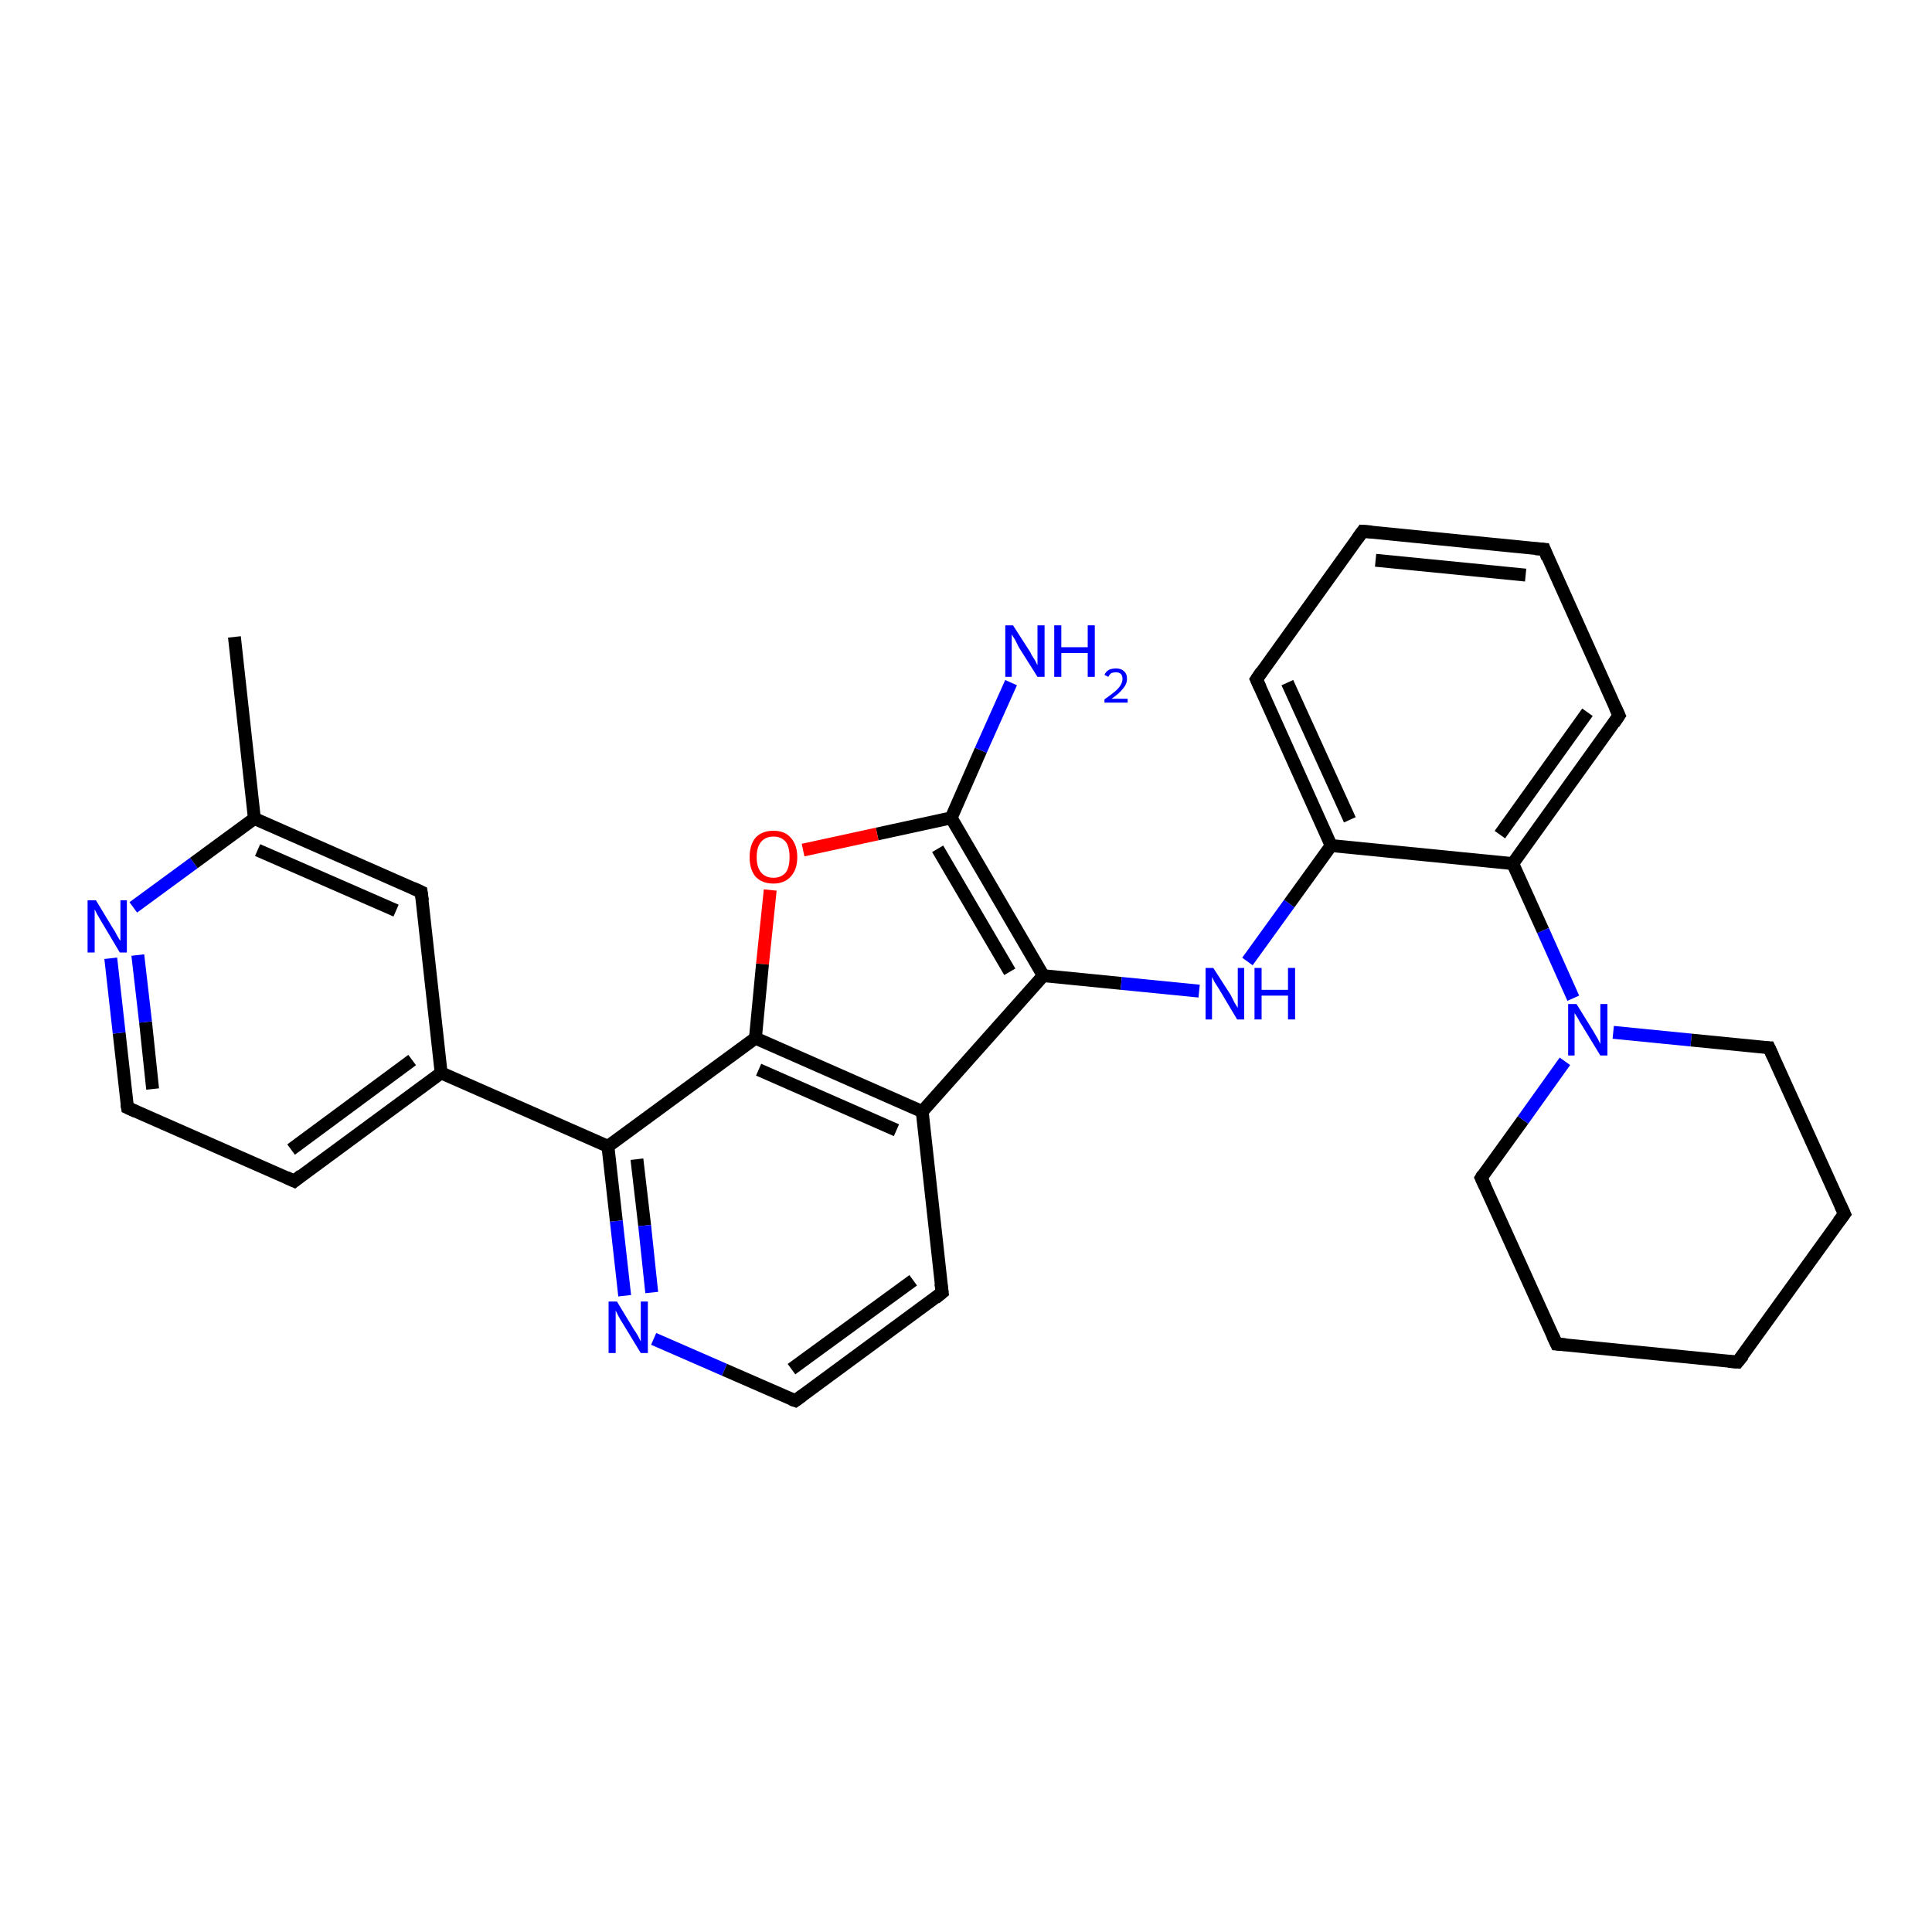 <?xml version='1.0' encoding='iso-8859-1'?>
<svg version='1.1' baseProfile='full'
              xmlns='http://www.w3.org/2000/svg'
                      xmlns:rdkit='http://www.rdkit.org/xml'
                      xmlns:xlink='http://www.w3.org/1999/xlink'
                  xml:space='preserve'
width='300px' height='300px' viewBox='0 0 300 300'>
<!-- END OF HEADER -->
<rect style='opacity:1.0;fill:#FFFFFF;stroke:none' width='300.0' height='300.0' x='0.0' y='0.0'> </rect>
<path class='bond-0 atom-0 atom-1' d='M 36.4,98.9 L 39.5,127.1' style='fill:none;fill-rule:evenodd;stroke:#000000;stroke-width:2.0px;stroke-linecap:butt;stroke-linejoin:miter;stroke-opacity:1' />
<path class='bond-1 atom-1 atom-2' d='M 39.5,127.1 L 65.4,138.5' style='fill:none;fill-rule:evenodd;stroke:#000000;stroke-width:2.0px;stroke-linecap:butt;stroke-linejoin:miter;stroke-opacity:1' />
<path class='bond-1 atom-1 atom-2' d='M 40.0,132.0 L 61.5,141.4' style='fill:none;fill-rule:evenodd;stroke:#000000;stroke-width:2.0px;stroke-linecap:butt;stroke-linejoin:miter;stroke-opacity:1' />
<path class='bond-2 atom-2 atom-3' d='M 65.4,138.5 L 68.5,166.6' style='fill:none;fill-rule:evenodd;stroke:#000000;stroke-width:2.0px;stroke-linecap:butt;stroke-linejoin:miter;stroke-opacity:1' />
<path class='bond-3 atom-3 atom-4' d='M 68.5,166.6 L 45.7,183.4' style='fill:none;fill-rule:evenodd;stroke:#000000;stroke-width:2.0px;stroke-linecap:butt;stroke-linejoin:miter;stroke-opacity:1' />
<path class='bond-3 atom-3 atom-4' d='M 64.0,164.6 L 45.2,178.5' style='fill:none;fill-rule:evenodd;stroke:#000000;stroke-width:2.0px;stroke-linecap:butt;stroke-linejoin:miter;stroke-opacity:1' />
<path class='bond-4 atom-4 atom-5' d='M 45.7,183.4 L 19.8,172.0' style='fill:none;fill-rule:evenodd;stroke:#000000;stroke-width:2.0px;stroke-linecap:butt;stroke-linejoin:miter;stroke-opacity:1' />
<path class='bond-5 atom-5 atom-6' d='M 19.8,172.0 L 18.5,160.4' style='fill:none;fill-rule:evenodd;stroke:#000000;stroke-width:2.0px;stroke-linecap:butt;stroke-linejoin:miter;stroke-opacity:1' />
<path class='bond-5 atom-5 atom-6' d='M 18.5,160.4 L 17.2,148.8' style='fill:none;fill-rule:evenodd;stroke:#0000FF;stroke-width:2.0px;stroke-linecap:butt;stroke-linejoin:miter;stroke-opacity:1' />
<path class='bond-5 atom-5 atom-6' d='M 23.7,169.1 L 22.6,158.7' style='fill:none;fill-rule:evenodd;stroke:#000000;stroke-width:2.0px;stroke-linecap:butt;stroke-linejoin:miter;stroke-opacity:1' />
<path class='bond-5 atom-5 atom-6' d='M 22.6,158.7 L 21.4,148.3' style='fill:none;fill-rule:evenodd;stroke:#0000FF;stroke-width:2.0px;stroke-linecap:butt;stroke-linejoin:miter;stroke-opacity:1' />
<path class='bond-6 atom-3 atom-7' d='M 68.5,166.6 L 94.4,178.0' style='fill:none;fill-rule:evenodd;stroke:#000000;stroke-width:2.0px;stroke-linecap:butt;stroke-linejoin:miter;stroke-opacity:1' />
<path class='bond-7 atom-7 atom-8' d='M 94.4,178.0 L 95.7,189.6' style='fill:none;fill-rule:evenodd;stroke:#000000;stroke-width:2.0px;stroke-linecap:butt;stroke-linejoin:miter;stroke-opacity:1' />
<path class='bond-7 atom-7 atom-8' d='M 95.7,189.6 L 97.0,201.2' style='fill:none;fill-rule:evenodd;stroke:#0000FF;stroke-width:2.0px;stroke-linecap:butt;stroke-linejoin:miter;stroke-opacity:1' />
<path class='bond-7 atom-7 atom-8' d='M 98.9,180.0 L 100.1,190.3' style='fill:none;fill-rule:evenodd;stroke:#000000;stroke-width:2.0px;stroke-linecap:butt;stroke-linejoin:miter;stroke-opacity:1' />
<path class='bond-7 atom-7 atom-8' d='M 100.1,190.3 L 101.2,200.7' style='fill:none;fill-rule:evenodd;stroke:#0000FF;stroke-width:2.0px;stroke-linecap:butt;stroke-linejoin:miter;stroke-opacity:1' />
<path class='bond-8 atom-8 atom-9' d='M 101.5,207.9 L 112.5,212.7' style='fill:none;fill-rule:evenodd;stroke:#0000FF;stroke-width:2.0px;stroke-linecap:butt;stroke-linejoin:miter;stroke-opacity:1' />
<path class='bond-8 atom-8 atom-9' d='M 112.5,212.7 L 123.5,217.5' style='fill:none;fill-rule:evenodd;stroke:#000000;stroke-width:2.0px;stroke-linecap:butt;stroke-linejoin:miter;stroke-opacity:1' />
<path class='bond-9 atom-9 atom-10' d='M 123.5,217.5 L 146.3,200.7' style='fill:none;fill-rule:evenodd;stroke:#000000;stroke-width:2.0px;stroke-linecap:butt;stroke-linejoin:miter;stroke-opacity:1' />
<path class='bond-9 atom-9 atom-10' d='M 122.9,212.6 L 141.8,198.8' style='fill:none;fill-rule:evenodd;stroke:#000000;stroke-width:2.0px;stroke-linecap:butt;stroke-linejoin:miter;stroke-opacity:1' />
<path class='bond-10 atom-10 atom-11' d='M 146.3,200.7 L 143.2,172.6' style='fill:none;fill-rule:evenodd;stroke:#000000;stroke-width:2.0px;stroke-linecap:butt;stroke-linejoin:miter;stroke-opacity:1' />
<path class='bond-11 atom-11 atom-12' d='M 143.2,172.6 L 162.0,151.5' style='fill:none;fill-rule:evenodd;stroke:#000000;stroke-width:2.0px;stroke-linecap:butt;stroke-linejoin:miter;stroke-opacity:1' />
<path class='bond-12 atom-12 atom-13' d='M 162.0,151.5 L 174.1,152.7' style='fill:none;fill-rule:evenodd;stroke:#000000;stroke-width:2.0px;stroke-linecap:butt;stroke-linejoin:miter;stroke-opacity:1' />
<path class='bond-12 atom-12 atom-13' d='M 174.1,152.7 L 186.2,153.9' style='fill:none;fill-rule:evenodd;stroke:#0000FF;stroke-width:2.0px;stroke-linecap:butt;stroke-linejoin:miter;stroke-opacity:1' />
<path class='bond-13 atom-13 atom-14' d='M 193.7,149.3 L 200.2,140.3' style='fill:none;fill-rule:evenodd;stroke:#0000FF;stroke-width:2.0px;stroke-linecap:butt;stroke-linejoin:miter;stroke-opacity:1' />
<path class='bond-13 atom-13 atom-14' d='M 200.2,140.3 L 206.7,131.3' style='fill:none;fill-rule:evenodd;stroke:#000000;stroke-width:2.0px;stroke-linecap:butt;stroke-linejoin:miter;stroke-opacity:1' />
<path class='bond-14 atom-14 atom-15' d='M 206.7,131.3 L 195.1,105.5' style='fill:none;fill-rule:evenodd;stroke:#000000;stroke-width:2.0px;stroke-linecap:butt;stroke-linejoin:miter;stroke-opacity:1' />
<path class='bond-14 atom-14 atom-15' d='M 209.6,127.3 L 199.9,106.0' style='fill:none;fill-rule:evenodd;stroke:#000000;stroke-width:2.0px;stroke-linecap:butt;stroke-linejoin:miter;stroke-opacity:1' />
<path class='bond-15 atom-15 atom-16' d='M 195.1,105.5 L 211.6,82.5' style='fill:none;fill-rule:evenodd;stroke:#000000;stroke-width:2.0px;stroke-linecap:butt;stroke-linejoin:miter;stroke-opacity:1' />
<path class='bond-16 atom-16 atom-17' d='M 211.6,82.5 L 239.8,85.3' style='fill:none;fill-rule:evenodd;stroke:#000000;stroke-width:2.0px;stroke-linecap:butt;stroke-linejoin:miter;stroke-opacity:1' />
<path class='bond-16 atom-16 atom-17' d='M 213.6,87.0 L 236.9,89.3' style='fill:none;fill-rule:evenodd;stroke:#000000;stroke-width:2.0px;stroke-linecap:butt;stroke-linejoin:miter;stroke-opacity:1' />
<path class='bond-17 atom-17 atom-18' d='M 239.8,85.3 L 251.4,111.1' style='fill:none;fill-rule:evenodd;stroke:#000000;stroke-width:2.0px;stroke-linecap:butt;stroke-linejoin:miter;stroke-opacity:1' />
<path class='bond-18 atom-18 atom-19' d='M 251.4,111.1 L 234.9,134.1' style='fill:none;fill-rule:evenodd;stroke:#000000;stroke-width:2.0px;stroke-linecap:butt;stroke-linejoin:miter;stroke-opacity:1' />
<path class='bond-18 atom-18 atom-19' d='M 246.5,110.6 L 232.9,129.6' style='fill:none;fill-rule:evenodd;stroke:#000000;stroke-width:2.0px;stroke-linecap:butt;stroke-linejoin:miter;stroke-opacity:1' />
<path class='bond-19 atom-19 atom-20' d='M 234.9,134.1 L 239.6,144.5' style='fill:none;fill-rule:evenodd;stroke:#000000;stroke-width:2.0px;stroke-linecap:butt;stroke-linejoin:miter;stroke-opacity:1' />
<path class='bond-19 atom-19 atom-20' d='M 239.6,144.5 L 244.3,155.0' style='fill:none;fill-rule:evenodd;stroke:#0000FF;stroke-width:2.0px;stroke-linecap:butt;stroke-linejoin:miter;stroke-opacity:1' />
<path class='bond-20 atom-20 atom-21' d='M 250.5,160.3 L 262.6,161.5' style='fill:none;fill-rule:evenodd;stroke:#0000FF;stroke-width:2.0px;stroke-linecap:butt;stroke-linejoin:miter;stroke-opacity:1' />
<path class='bond-20 atom-20 atom-21' d='M 262.6,161.5 L 274.7,162.7' style='fill:none;fill-rule:evenodd;stroke:#000000;stroke-width:2.0px;stroke-linecap:butt;stroke-linejoin:miter;stroke-opacity:1' />
<path class='bond-21 atom-21 atom-22' d='M 274.7,162.7 L 286.4,188.5' style='fill:none;fill-rule:evenodd;stroke:#000000;stroke-width:2.0px;stroke-linecap:butt;stroke-linejoin:miter;stroke-opacity:1' />
<path class='bond-22 atom-22 atom-23' d='M 286.4,188.5 L 269.8,211.5' style='fill:none;fill-rule:evenodd;stroke:#000000;stroke-width:2.0px;stroke-linecap:butt;stroke-linejoin:miter;stroke-opacity:1' />
<path class='bond-23 atom-23 atom-24' d='M 269.8,211.5 L 241.7,208.7' style='fill:none;fill-rule:evenodd;stroke:#000000;stroke-width:2.0px;stroke-linecap:butt;stroke-linejoin:miter;stroke-opacity:1' />
<path class='bond-24 atom-24 atom-25' d='M 241.7,208.7 L 230.0,182.9' style='fill:none;fill-rule:evenodd;stroke:#000000;stroke-width:2.0px;stroke-linecap:butt;stroke-linejoin:miter;stroke-opacity:1' />
<path class='bond-25 atom-12 atom-26' d='M 162.0,151.5 L 147.7,127.0' style='fill:none;fill-rule:evenodd;stroke:#000000;stroke-width:2.0px;stroke-linecap:butt;stroke-linejoin:miter;stroke-opacity:1' />
<path class='bond-25 atom-12 atom-26' d='M 156.8,150.9 L 145.6,131.8' style='fill:none;fill-rule:evenodd;stroke:#000000;stroke-width:2.0px;stroke-linecap:butt;stroke-linejoin:miter;stroke-opacity:1' />
<path class='bond-26 atom-26 atom-27' d='M 147.7,127.0 L 152.3,116.5' style='fill:none;fill-rule:evenodd;stroke:#000000;stroke-width:2.0px;stroke-linecap:butt;stroke-linejoin:miter;stroke-opacity:1' />
<path class='bond-26 atom-26 atom-27' d='M 152.3,116.5 L 157.0,106.0' style='fill:none;fill-rule:evenodd;stroke:#0000FF;stroke-width:2.0px;stroke-linecap:butt;stroke-linejoin:miter;stroke-opacity:1' />
<path class='bond-27 atom-26 atom-28' d='M 147.7,127.0 L 136.2,129.5' style='fill:none;fill-rule:evenodd;stroke:#000000;stroke-width:2.0px;stroke-linecap:butt;stroke-linejoin:miter;stroke-opacity:1' />
<path class='bond-27 atom-26 atom-28' d='M 136.2,129.5 L 124.7,132.0' style='fill:none;fill-rule:evenodd;stroke:#FF0000;stroke-width:2.0px;stroke-linecap:butt;stroke-linejoin:miter;stroke-opacity:1' />
<path class='bond-28 atom-28 atom-29' d='M 119.6,138.2 L 118.4,149.7' style='fill:none;fill-rule:evenodd;stroke:#FF0000;stroke-width:2.0px;stroke-linecap:butt;stroke-linejoin:miter;stroke-opacity:1' />
<path class='bond-28 atom-28 atom-29' d='M 118.4,149.7 L 117.3,161.2' style='fill:none;fill-rule:evenodd;stroke:#000000;stroke-width:2.0px;stroke-linecap:butt;stroke-linejoin:miter;stroke-opacity:1' />
<path class='bond-29 atom-6 atom-1' d='M 20.7,140.9 L 30.1,134.0' style='fill:none;fill-rule:evenodd;stroke:#0000FF;stroke-width:2.0px;stroke-linecap:butt;stroke-linejoin:miter;stroke-opacity:1' />
<path class='bond-29 atom-6 atom-1' d='M 30.1,134.0 L 39.5,127.1' style='fill:none;fill-rule:evenodd;stroke:#000000;stroke-width:2.0px;stroke-linecap:butt;stroke-linejoin:miter;stroke-opacity:1' />
<path class='bond-30 atom-29 atom-7' d='M 117.3,161.2 L 94.4,178.0' style='fill:none;fill-rule:evenodd;stroke:#000000;stroke-width:2.0px;stroke-linecap:butt;stroke-linejoin:miter;stroke-opacity:1' />
<path class='bond-31 atom-29 atom-11' d='M 117.3,161.2 L 143.2,172.6' style='fill:none;fill-rule:evenodd;stroke:#000000;stroke-width:2.0px;stroke-linecap:butt;stroke-linejoin:miter;stroke-opacity:1' />
<path class='bond-31 atom-29 atom-11' d='M 117.8,166.1 L 139.2,175.5' style='fill:none;fill-rule:evenodd;stroke:#000000;stroke-width:2.0px;stroke-linecap:butt;stroke-linejoin:miter;stroke-opacity:1' />
<path class='bond-32 atom-19 atom-14' d='M 234.9,134.1 L 206.7,131.3' style='fill:none;fill-rule:evenodd;stroke:#000000;stroke-width:2.0px;stroke-linecap:butt;stroke-linejoin:miter;stroke-opacity:1' />
<path class='bond-33 atom-25 atom-20' d='M 230.0,182.9 L 236.5,173.9' style='fill:none;fill-rule:evenodd;stroke:#000000;stroke-width:2.0px;stroke-linecap:butt;stroke-linejoin:miter;stroke-opacity:1' />
<path class='bond-33 atom-25 atom-20' d='M 236.5,173.9 L 243.0,164.8' style='fill:none;fill-rule:evenodd;stroke:#0000FF;stroke-width:2.0px;stroke-linecap:butt;stroke-linejoin:miter;stroke-opacity:1' />
<path d='M 64.1,137.9 L 65.4,138.5 L 65.6,139.9' style='fill:none;stroke:#000000;stroke-width:2.0px;stroke-linecap:butt;stroke-linejoin:miter;stroke-opacity:1;' />
<path d='M 46.8,182.5 L 45.7,183.4 L 44.4,182.8' style='fill:none;stroke:#000000;stroke-width:2.0px;stroke-linecap:butt;stroke-linejoin:miter;stroke-opacity:1;' />
<path d='M 21.1,172.6 L 19.8,172.0 L 19.7,171.4' style='fill:none;stroke:#000000;stroke-width:2.0px;stroke-linecap:butt;stroke-linejoin:miter;stroke-opacity:1;' />
<path d='M 122.9,217.3 L 123.5,217.5 L 124.6,216.7' style='fill:none;stroke:#000000;stroke-width:2.0px;stroke-linecap:butt;stroke-linejoin:miter;stroke-opacity:1;' />
<path d='M 145.2,201.6 L 146.3,200.7 L 146.1,199.3' style='fill:none;stroke:#000000;stroke-width:2.0px;stroke-linecap:butt;stroke-linejoin:miter;stroke-opacity:1;' />
<path d='M 195.7,106.8 L 195.1,105.5 L 195.9,104.3' style='fill:none;stroke:#000000;stroke-width:2.0px;stroke-linecap:butt;stroke-linejoin:miter;stroke-opacity:1;' />
<path d='M 210.8,83.6 L 211.6,82.5 L 213.0,82.6' style='fill:none;stroke:#000000;stroke-width:2.0px;stroke-linecap:butt;stroke-linejoin:miter;stroke-opacity:1;' />
<path d='M 238.4,85.2 L 239.8,85.3 L 240.3,86.6' style='fill:none;stroke:#000000;stroke-width:2.0px;stroke-linecap:butt;stroke-linejoin:miter;stroke-opacity:1;' />
<path d='M 250.8,109.8 L 251.4,111.1 L 250.6,112.3' style='fill:none;stroke:#000000;stroke-width:2.0px;stroke-linecap:butt;stroke-linejoin:miter;stroke-opacity:1;' />
<path d='M 274.1,162.7 L 274.7,162.7 L 275.3,164.0' style='fill:none;stroke:#000000;stroke-width:2.0px;stroke-linecap:butt;stroke-linejoin:miter;stroke-opacity:1;' />
<path d='M 285.8,187.2 L 286.4,188.5 L 285.5,189.7' style='fill:none;stroke:#000000;stroke-width:2.0px;stroke-linecap:butt;stroke-linejoin:miter;stroke-opacity:1;' />
<path d='M 270.7,210.4 L 269.8,211.5 L 268.4,211.4' style='fill:none;stroke:#000000;stroke-width:2.0px;stroke-linecap:butt;stroke-linejoin:miter;stroke-opacity:1;' />
<path d='M 243.1,208.8 L 241.7,208.7 L 241.1,207.4' style='fill:none;stroke:#000000;stroke-width:2.0px;stroke-linecap:butt;stroke-linejoin:miter;stroke-opacity:1;' />
<path d='M 230.6,184.2 L 230.0,182.9 L 230.3,182.4' style='fill:none;stroke:#000000;stroke-width:2.0px;stroke-linecap:butt;stroke-linejoin:miter;stroke-opacity:1;' />
<path class='atom-6' d='M 14.9 139.8
L 17.5 144.1
Q 17.8 144.5, 18.2 145.3
Q 18.6 146.0, 18.7 146.1
L 18.7 139.8
L 19.7 139.8
L 19.7 147.9
L 18.6 147.9
L 15.8 143.2
Q 15.5 142.7, 15.1 142.0
Q 14.8 141.4, 14.7 141.2
L 14.7 147.9
L 13.6 147.9
L 13.6 139.8
L 14.9 139.8
' fill='#0000FF'/>
<path class='atom-8' d='M 95.8 202.1
L 98.4 206.4
Q 98.7 206.8, 99.1 207.5
Q 99.5 208.3, 99.5 208.3
L 99.5 202.1
L 100.6 202.1
L 100.6 210.1
L 99.5 210.1
L 96.7 205.5
Q 96.3 204.9, 96.0 204.3
Q 95.7 203.7, 95.6 203.5
L 95.6 210.1
L 94.5 210.1
L 94.5 202.1
L 95.8 202.1
' fill='#0000FF'/>
<path class='atom-13' d='M 188.4 150.3
L 191.1 154.5
Q 191.3 154.9, 191.7 155.7
Q 192.2 156.5, 192.2 156.5
L 192.2 150.3
L 193.2 150.3
L 193.2 158.3
L 192.1 158.3
L 189.3 153.6
Q 189.0 153.1, 188.6 152.5
Q 188.3 151.9, 188.2 151.7
L 188.2 158.3
L 187.2 158.3
L 187.2 150.3
L 188.4 150.3
' fill='#0000FF'/>
<path class='atom-13' d='M 194.8 150.3
L 195.9 150.3
L 195.9 153.7
L 200.0 153.7
L 200.0 150.3
L 201.1 150.3
L 201.1 158.3
L 200.0 158.3
L 200.0 154.6
L 195.9 154.6
L 195.9 158.3
L 194.8 158.3
L 194.8 150.3
' fill='#0000FF'/>
<path class='atom-20' d='M 244.8 155.9
L 247.4 160.1
Q 247.7 160.6, 248.1 161.3
Q 248.5 162.1, 248.5 162.1
L 248.5 155.9
L 249.6 155.9
L 249.6 163.9
L 248.5 163.9
L 245.7 159.3
Q 245.3 158.7, 245.0 158.1
Q 244.6 157.5, 244.5 157.3
L 244.5 163.9
L 243.5 163.9
L 243.5 155.9
L 244.8 155.9
' fill='#0000FF'/>
<path class='atom-27' d='M 157.3 97.1
L 160.0 101.3
Q 160.2 101.8, 160.7 102.5
Q 161.1 103.3, 161.1 103.3
L 161.1 97.1
L 162.2 97.1
L 162.2 105.1
L 161.1 105.1
L 158.2 100.5
Q 157.9 99.9, 157.6 99.3
Q 157.2 98.7, 157.1 98.5
L 157.1 105.1
L 156.1 105.1
L 156.1 97.1
L 157.3 97.1
' fill='#0000FF'/>
<path class='atom-27' d='M 163.7 97.1
L 164.8 97.1
L 164.8 100.5
L 168.9 100.5
L 168.9 97.1
L 170.0 97.1
L 170.0 105.1
L 168.9 105.1
L 168.9 101.4
L 164.8 101.4
L 164.8 105.1
L 163.7 105.1
L 163.7 97.1
' fill='#0000FF'/>
<path class='atom-27' d='M 171.5 104.8
Q 171.7 104.3, 172.2 104.0
Q 172.7 103.8, 173.3 103.8
Q 174.1 103.8, 174.5 104.2
Q 175.0 104.6, 175.0 105.4
Q 175.0 106.2, 174.4 106.9
Q 173.8 107.7, 172.6 108.5
L 175.1 108.5
L 175.1 109.1
L 171.5 109.1
L 171.5 108.6
Q 172.5 107.9, 173.1 107.4
Q 173.7 106.9, 174.0 106.4
Q 174.3 105.9, 174.3 105.4
Q 174.3 104.9, 174.0 104.6
Q 173.7 104.4, 173.3 104.4
Q 172.9 104.4, 172.6 104.5
Q 172.3 104.7, 172.1 105.1
L 171.5 104.8
' fill='#0000FF'/>
<path class='atom-28' d='M 116.4 133.1
Q 116.4 131.2, 117.3 130.1
Q 118.3 129.0, 120.1 129.0
Q 121.9 129.0, 122.8 130.1
Q 123.8 131.2, 123.8 133.1
Q 123.8 135.0, 122.8 136.1
Q 121.8 137.2, 120.1 137.2
Q 118.3 137.2, 117.3 136.1
Q 116.4 135.0, 116.4 133.1
M 120.1 136.3
Q 121.3 136.3, 122.0 135.5
Q 122.6 134.7, 122.6 133.1
Q 122.6 131.5, 122.0 130.7
Q 121.3 129.9, 120.1 129.9
Q 118.9 129.9, 118.2 130.7
Q 117.5 131.5, 117.5 133.1
Q 117.5 134.7, 118.2 135.5
Q 118.9 136.3, 120.1 136.3
' fill='#FF0000'/>
</svg>
